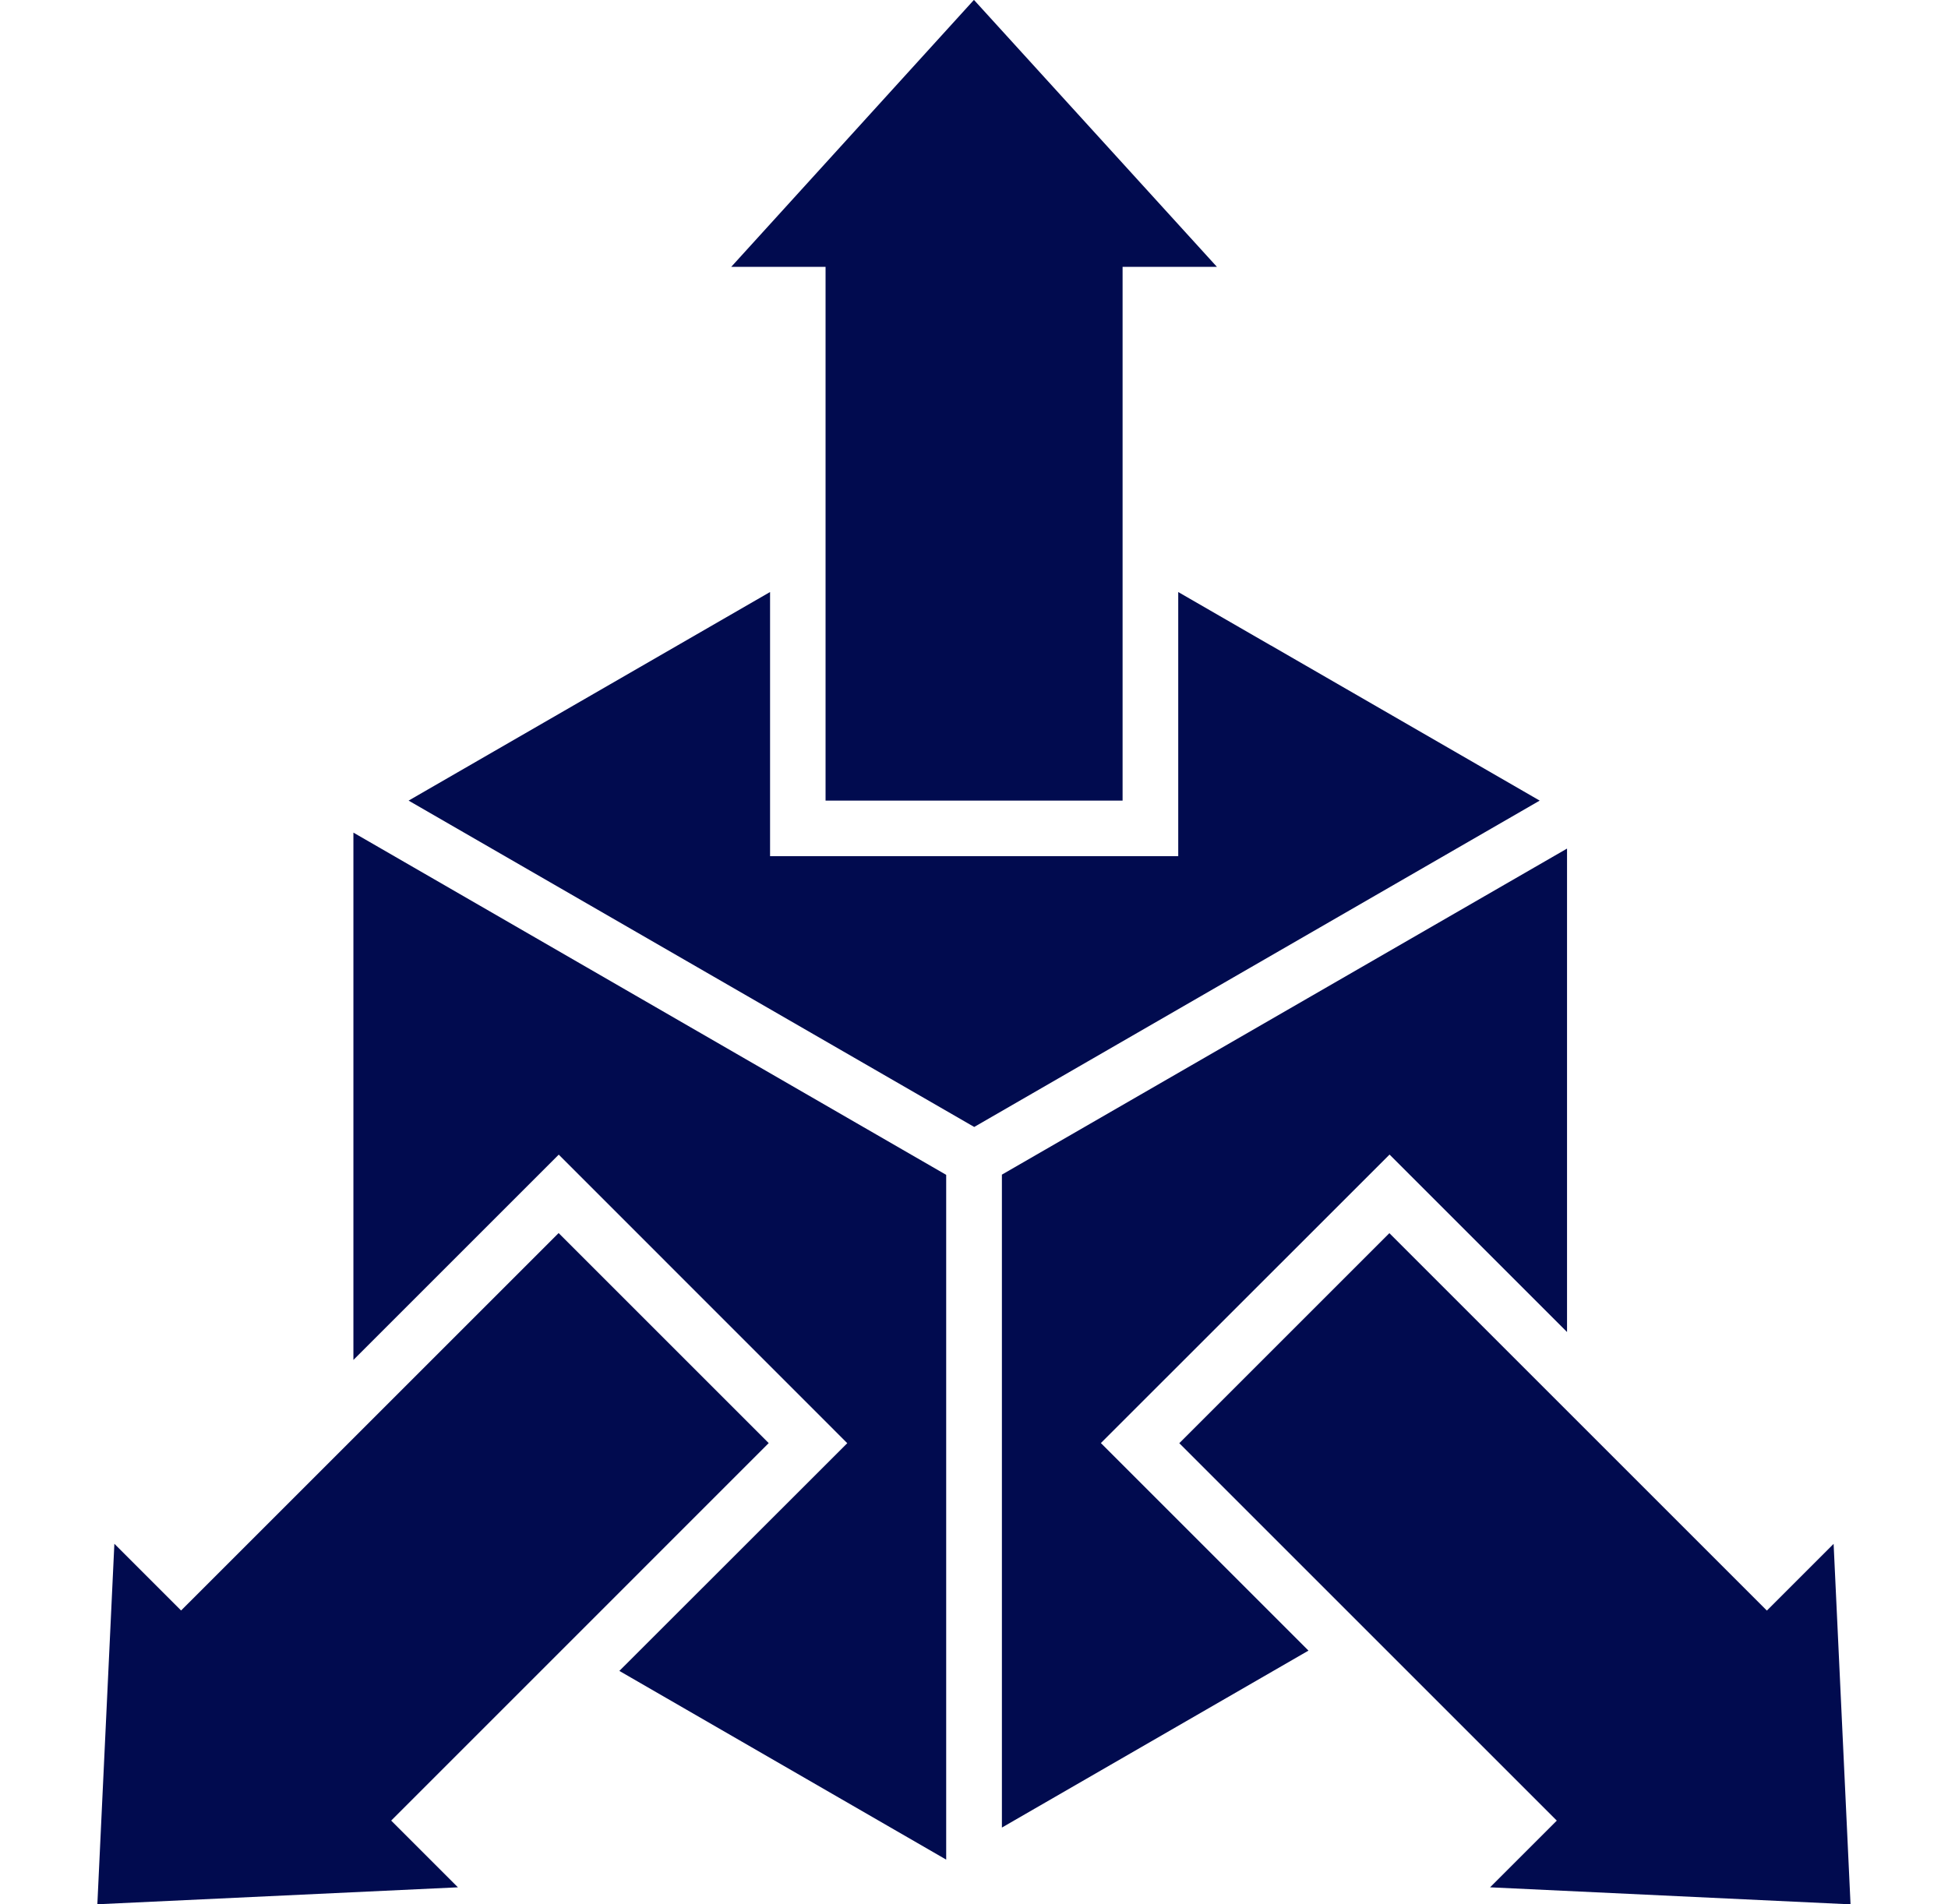<svg xmlns="http://www.w3.org/2000/svg" xmlns:xlink="http://www.w3.org/1999/xlink" width="90" height="88" viewBox="0 0 90 88">
  <defs>
    <clipPath id="clip-path">
      <rect id="Rectangle_18" data-name="Rectangle 18" width="90" height="88" transform="translate(29.999 25)" fill="#26377c"/>
    </clipPath>
  </defs>
  <g id="Mask_Group_6" data-name="Mask Group 6" transform="translate(-29.999 -25)" clip-path="url(#clip-path)">
    <path id="noun-versatility-6661803-010C50" d="M46.2,89.42,31.1,80.7,41.63,70.177,28.3,56.843l-9.487,9.487V41.962L46.2,57.777Zm41.782,2.063L87.2,74.829l-3.083,3.083L66.676,60.471,56.97,70.177,74.411,87.618,71.328,90.7l16.654.787Zm-81,0L23.641,90.7l-3.083-3.083L38,70.173l-9.706-9.706L10.852,77.908,7.769,74.825,6.983,91.479Zm40.5-88L36.268,15.819h4.359V40.484H54.35V15.819h4.359L47.487,3.487Zm1.284,54.289L74.884,42.7V65.04l-8.2-8.2L53.347,70.171l9.591,9.591L48.774,87.939V57.773ZM61.195,33.312l-4.274-2.467V43.05H38.063V30.844l-16.7,9.639L47.495,55.564,73.621,40.483,61.2,33.312Z" transform="translate(27.514 21.513)" fill="#010b4f" fill-rule="evenodd"/>
  </g>
</svg>
